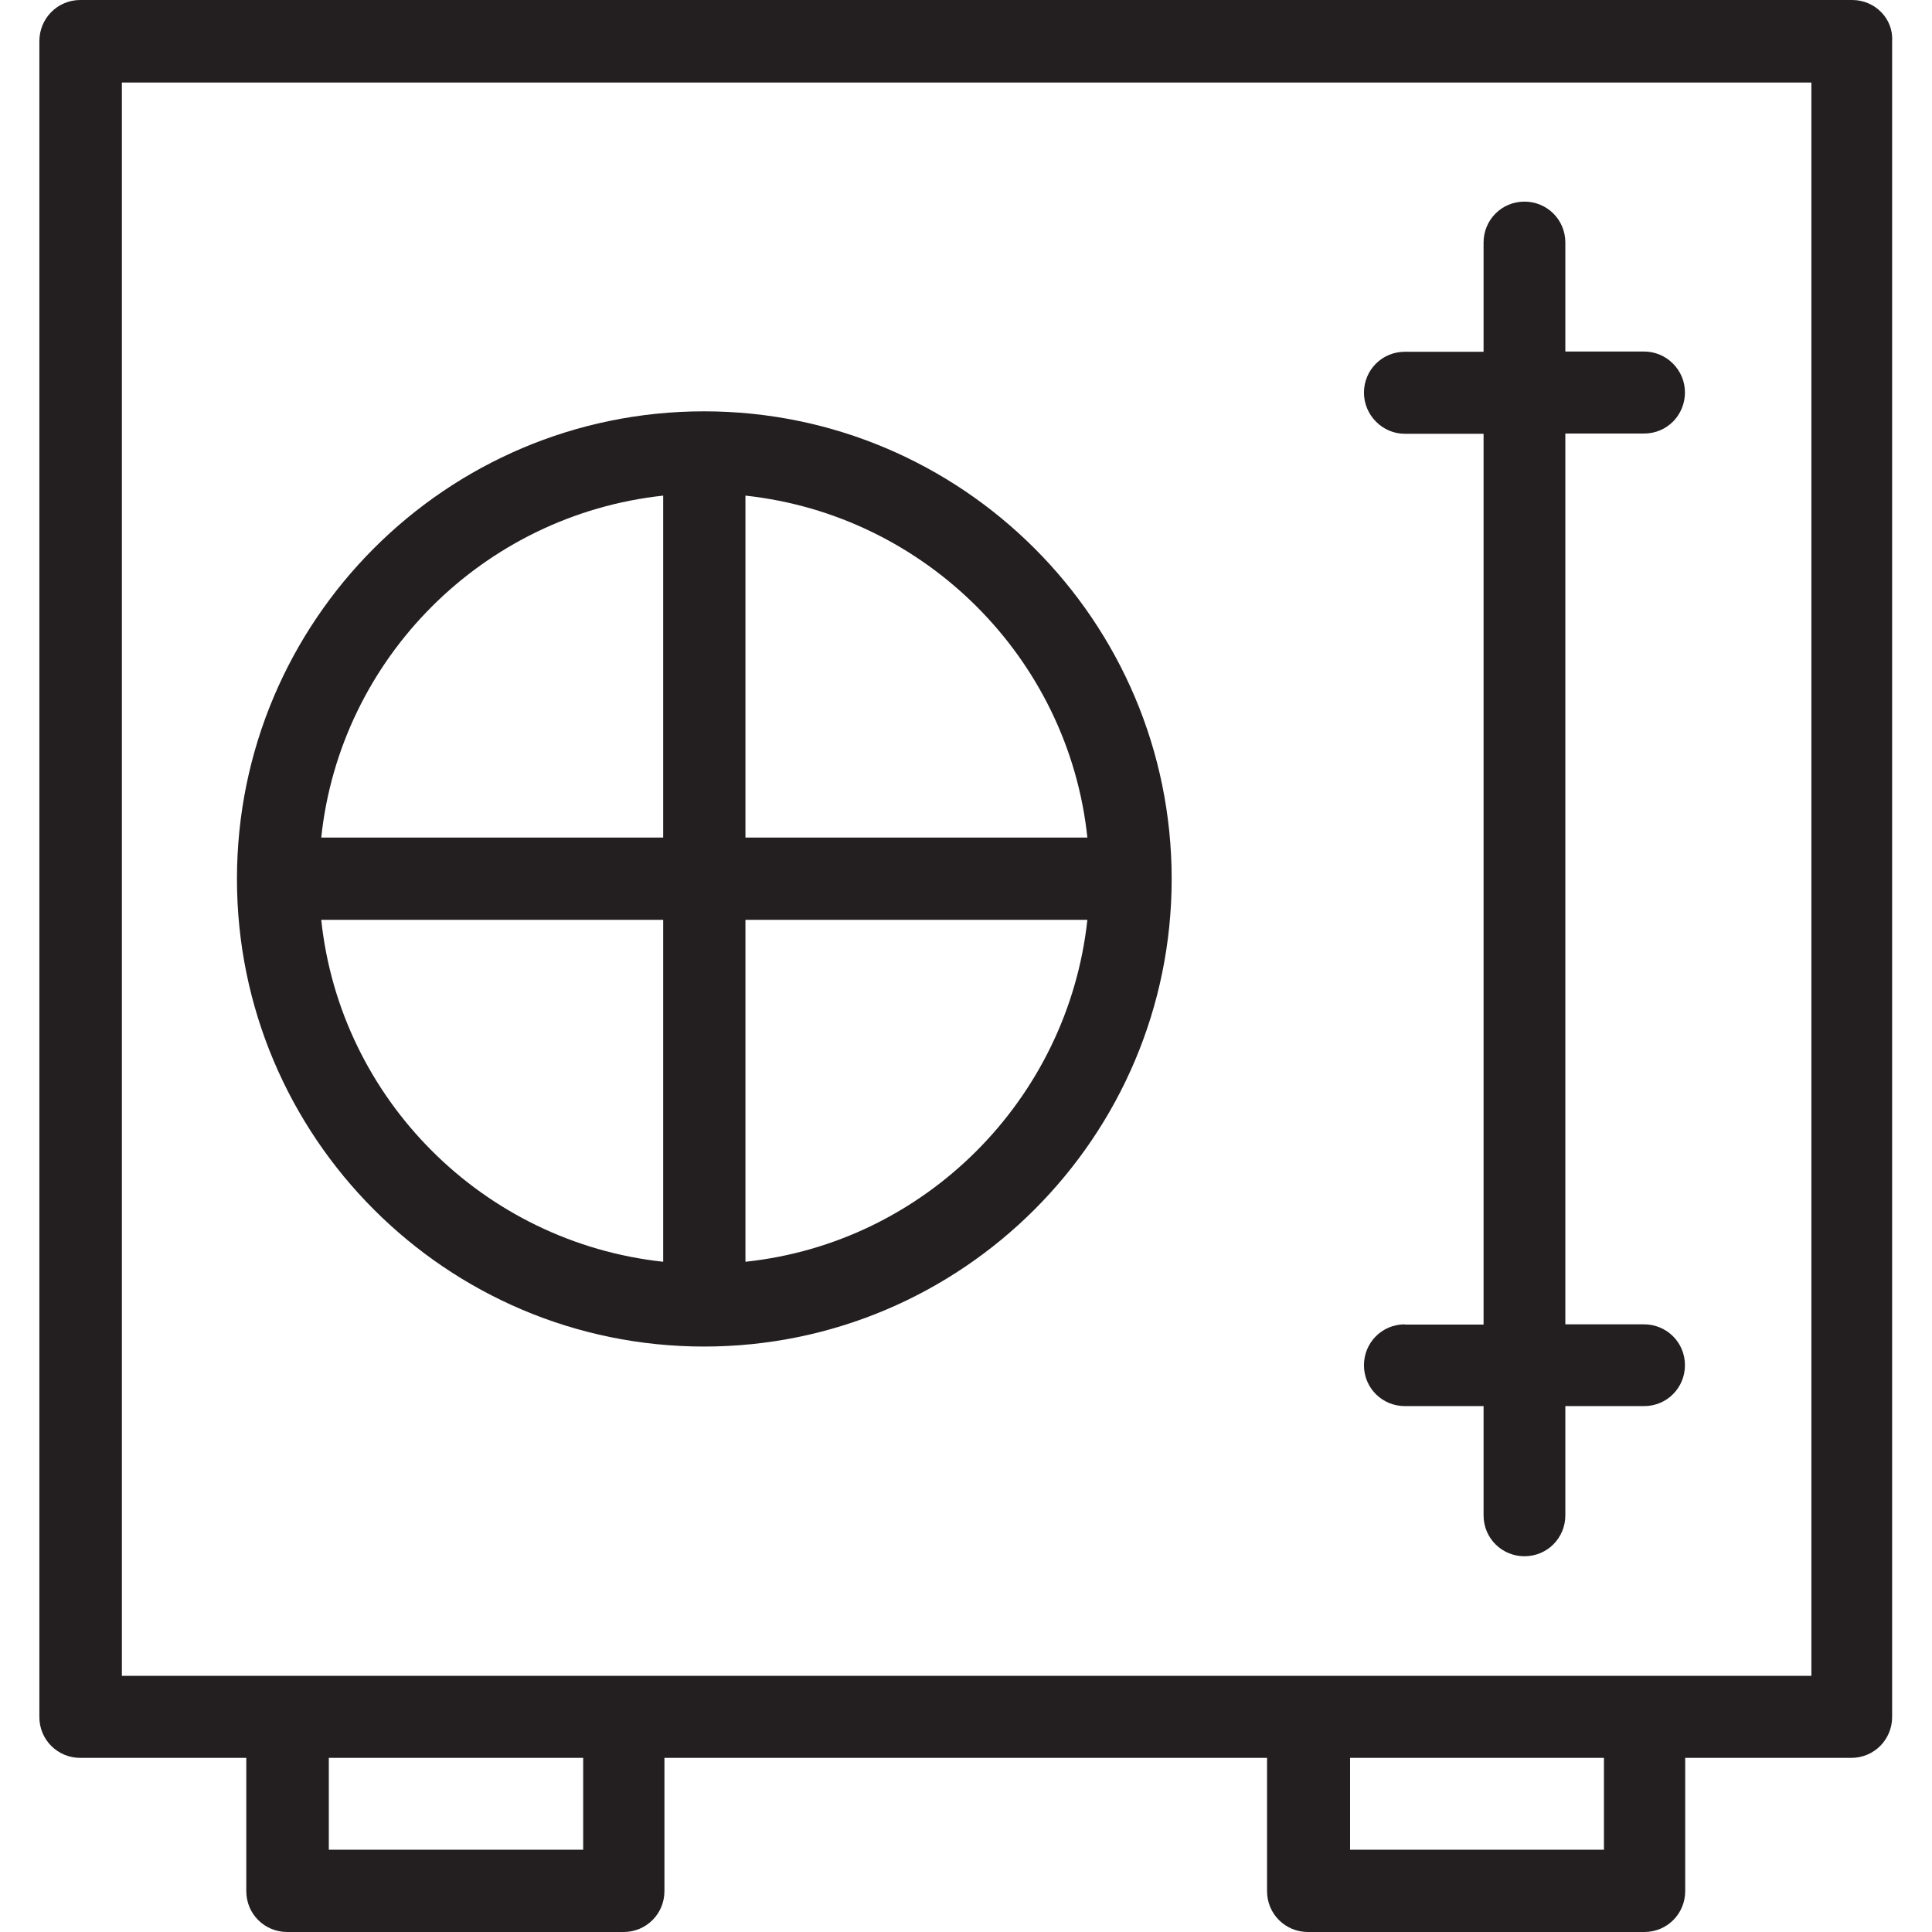 <?xml version="1.0" encoding="UTF-8"?>
<svg xmlns="http://www.w3.org/2000/svg" xmlns:xlink="http://www.w3.org/1999/xlink" version="1.1" height="30" width="30" x="0px" y="0px" viewBox="0 0 734.4 765.6" style="enable-background:new 0 0 734.4 765.6;" xml:space="preserve"> <style type="text/css"> .st0{fill:#231F20;} </style> <g> <g> <path class="st0" d="M541.1,524.8c-9.1,0-16.2,7.3-16.2,16.2c0,9.1,7.3,16.2,16.2,16.2h31.2v43.3c0,9.1,7.3,16.2,16.2,16.2 c9.1,0,16.2-7.3,16.2-16.2v-43.3h31.2c9.1,0,16.2-7.3,16.2-16.2c0-9.1-7.3-16.2-16.2-16.2h-31.2v-353h31.2 c9.1,0,16.2-7.3,16.2-16.3c0-8.9-7.3-16.2-16.2-16.2h-31.2V96.1c0-9.1-7.3-16.2-16.2-16.2c-9.1,0-16.2,7.3-16.2,16.2v43.3h-31.2 c-9.1,0-16.2,7.3-16.2,16.2c0,8.9,7.3,16.3,16.2,16.3h31.2v353H541.1z"></path> <path class="st0" d="M263.4,533.6c102.2,0,185.3-83.1,185.3-185.3S365.6,163,263.4,163S78.3,246.1,78.3,348.3 S161.2,533.6,263.4,533.6z M279.8,196.4c71.2,7.7,128,64.4,135.5,135.5H279.8L279.8,196.4L279.8,196.4z M279.8,364.5h135.5 c-7.7,71.2-64.4,128-135.5,135.5L279.8,364.5L279.8,364.5z M247.2,196.4v135.5H111.7C119.2,260.8,175.9,204.1,247.2,196.4z M247.2,364.5V500c-71.3-7.7-128-64.4-135.5-135.5H247.2L247.2,364.5z"></path> <path class="st0" d="M718.4,0H16.2C7.2,0,0,7.3,0,16.3v664.1c0,9.1,7.3,16.2,16.2,16.2H82v52.8c0,9.1,7.3,16.2,16.2,16.2h133.3 c9.1,0,16.2-7.3,16.2-16.2v-52.8h238.8v52.8c0,9.1,7.3,16.2,16.2,16.2h133.3c9.1,0,16.2-7.3,16.2-16.2v-52.8h65.8 c9.1,0,16.2-7.3,16.2-16.2V16.2C734.7,7.3,727.3,0,718.4,0L718.4,0z M215.5,733H114.7v-36.4h100.8V733z M620,733H519.4v-36.4H620 V733z M702,664.1H32.7V32.7h669.5v631.4H702z"></path> </g> </g> </svg>

